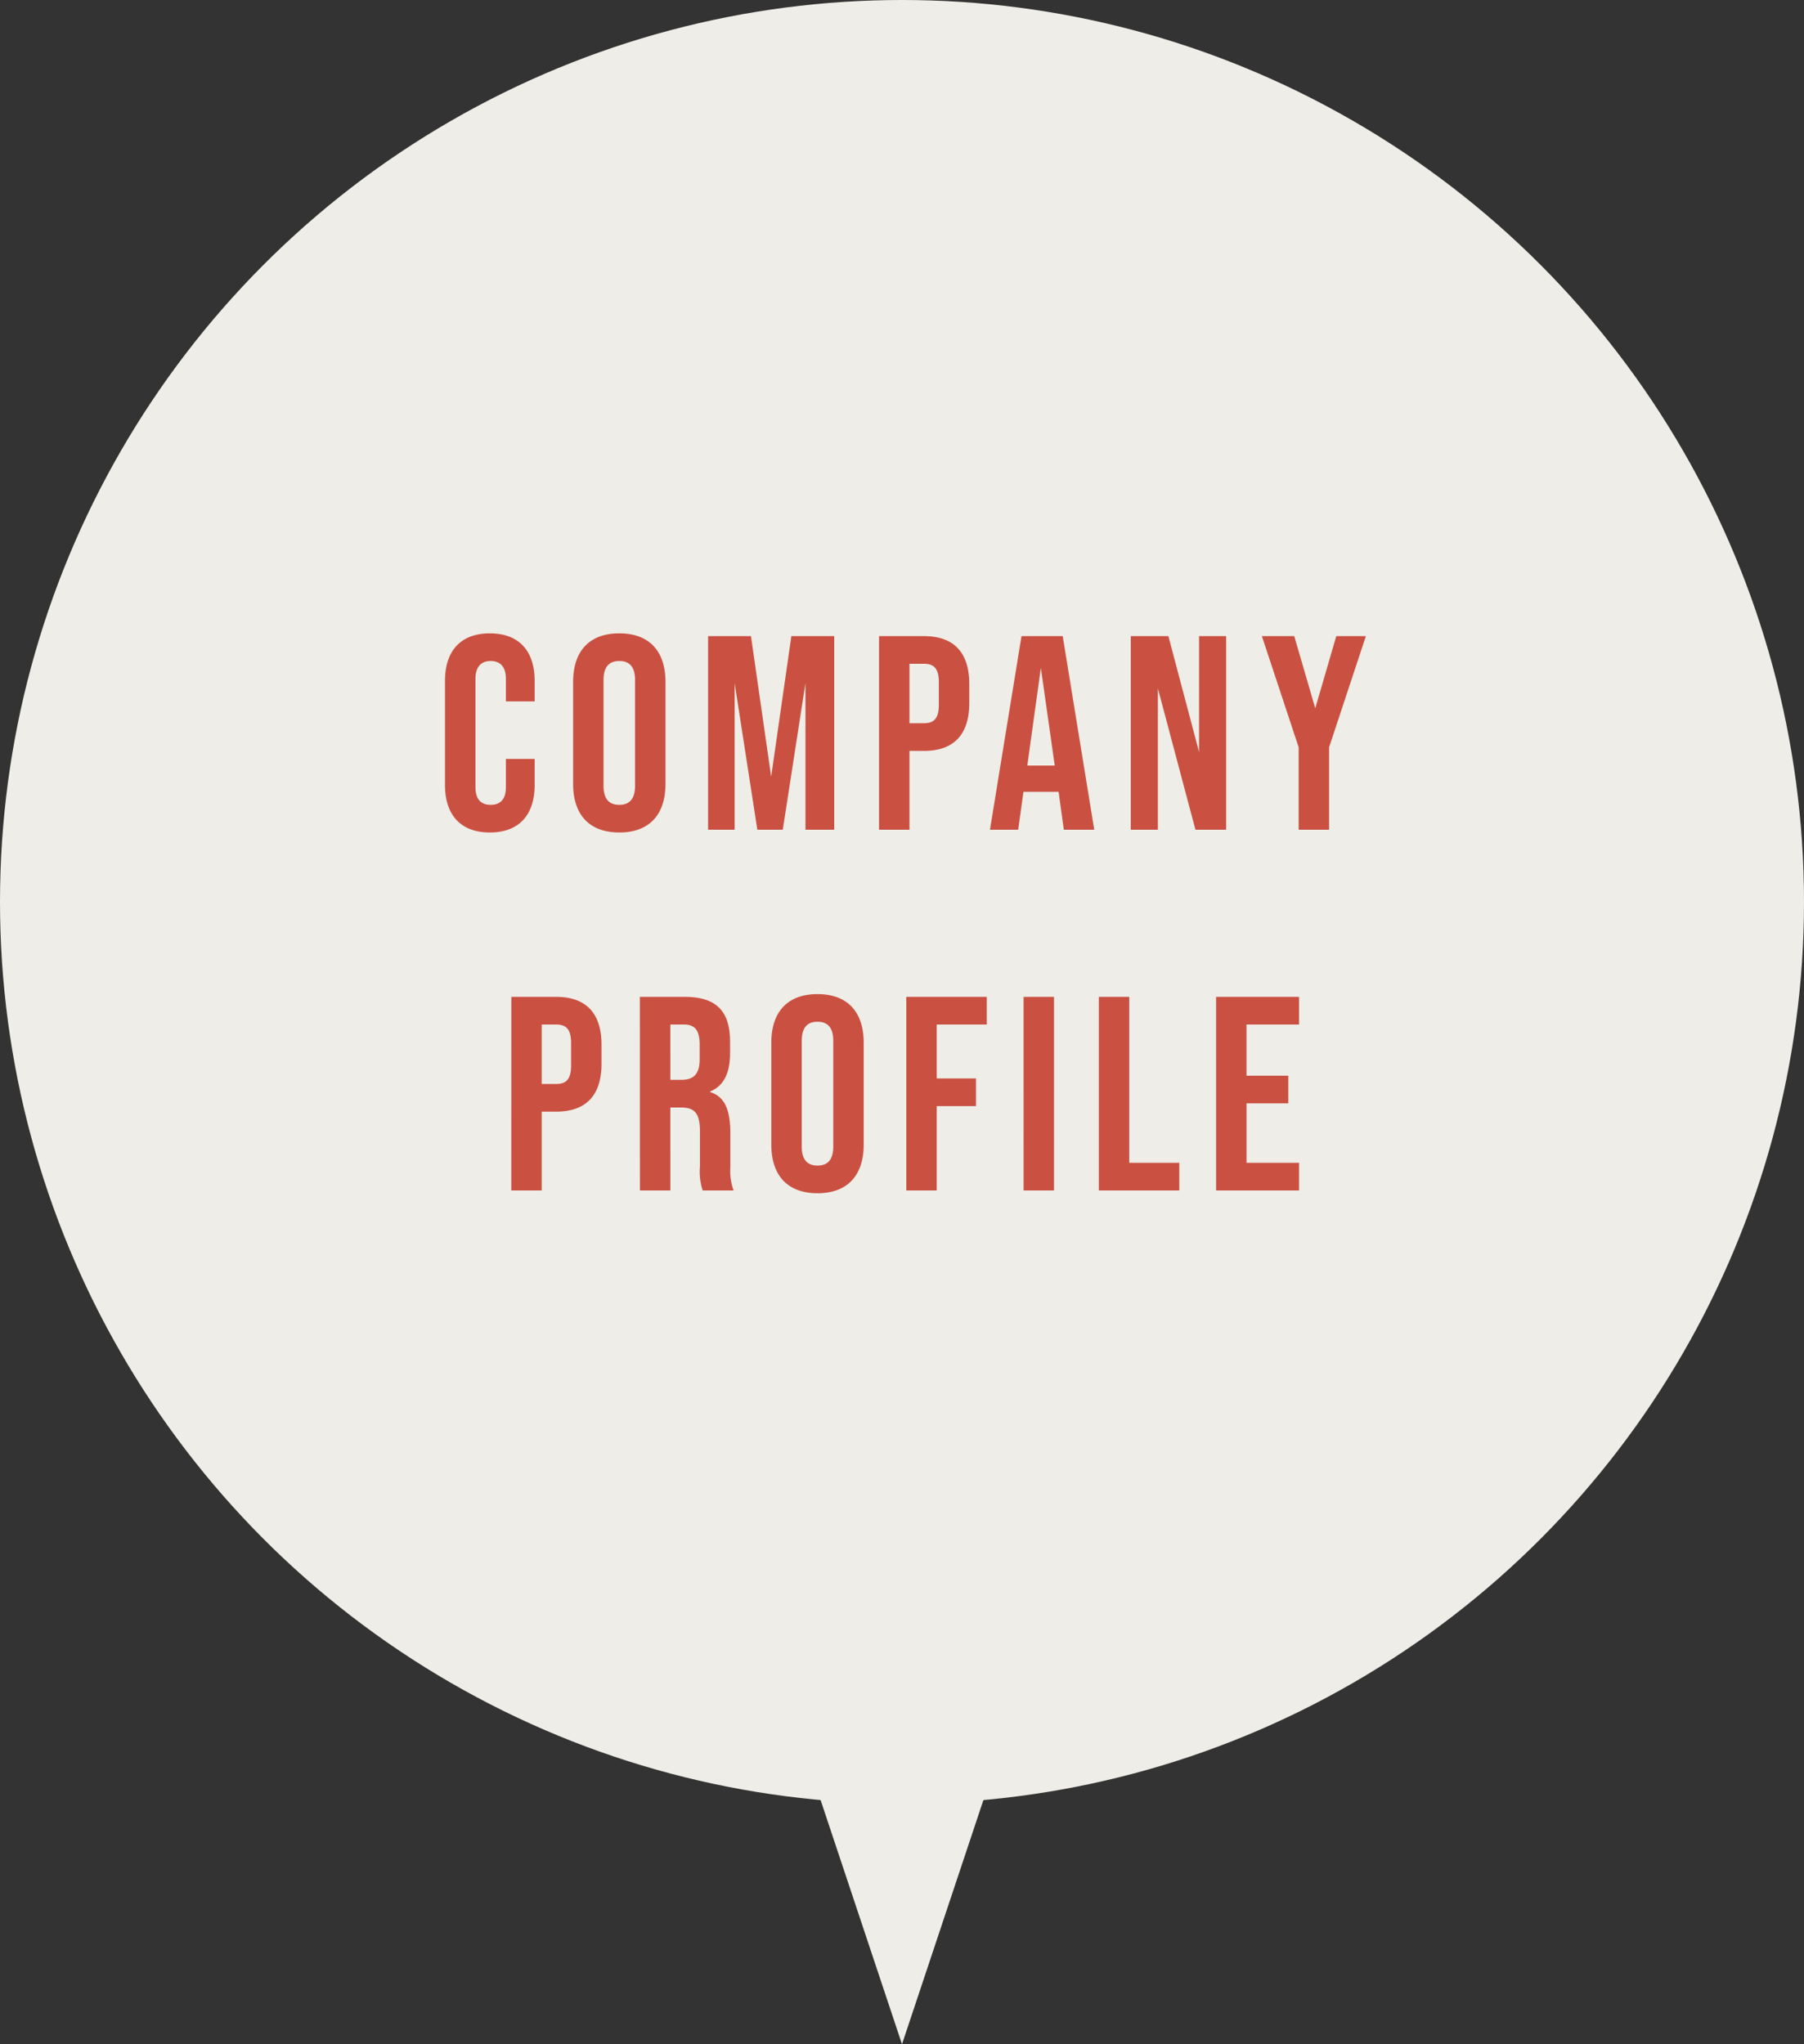 <svg xmlns="http://www.w3.org/2000/svg" width="150" height="170" viewBox="0 0 150 170">
  <rect x="0" y="0" width="150" height="170" fill="#333333" stroke="none"/>
  <g id="グループ_265" data-name="グループ 265" transform="translate(-231 -833)">
    <g id="グループ_103" data-name="グループ 103" transform="translate(-9 -59)">
      <circle id="楕円形_9" data-name="楕円形 9" cx="75" cy="75" r="75" transform="translate(240 892)" fill="#efede7"/>
      <path id="パス_203" data-name="パス 203" d="M1945,1028.358l10,30,10-30Z" transform="translate(-1640 3.642)" fill="#efede7"/>
    </g>
    <path id="パス_894" data-name="パス 894" d="M-34.27.23c2.438,0,3.726-1.472,3.726-3.956V-5.888h-2.392v2.346c0,1.058-.506,1.472-1.265,1.472s-1.265-.414-1.265-1.472v-8.993c0-1.058.506-1.495,1.265-1.495s1.265.437,1.265,1.495v1.863h2.392v-1.7c0-2.484-1.288-3.956-3.726-3.956S-38-14.858-38-12.374v8.648C-38-1.242-36.708.23-34.27.23Zm10.764,0c2.484,0,3.841-1.472,3.841-4.048v-8.464c0-2.576-1.357-4.048-3.841-4.048s-3.841,1.472-3.841,4.048v8.464C-27.347-1.242-25.99.23-23.506.23Zm0-2.3c-.805,0-1.311-.437-1.311-1.587v-8.786c0-1.15.506-1.587,1.311-1.587s1.311.437,1.311,1.587v8.786C-22.2-2.507-22.7-2.07-23.506-2.07ZM-16.123,0h2.208V-12.19L-12.029,0h2.116l1.886-12.19V0h2.392V-16.1H-9.2L-10.879-4.416-12.558-16.1h-3.565ZM-1.909,0H.621V-6.555h1.2c2.53,0,3.772-1.4,3.772-3.979v-1.587c0-2.576-1.242-3.979-3.772-3.979H-1.909ZM.621-8.855V-13.8h1.2c.805,0,1.242.368,1.242,1.518v1.909c0,1.15-.437,1.518-1.242,1.518ZM13.455,0h2.53L13.363-16.1H9.936L7.314,0H9.66L10.1-3.151h2.921ZM10.419-5.336l1.127-8.119L12.7-5.336ZM19.021,0h2.254V-11.753L24.4,0h2.553V-16.1H24.7v9.637L22.149-16.1H19.021ZM32.982,0h2.53V-6.854L38.571-16.1H36.11l-1.748,6-1.748-6H29.923l3.059,9.246Zm-65.47,30h2.53V23.445h1.2c2.53,0,3.772-1.4,3.772-3.979V17.879c0-2.576-1.242-3.979-3.772-3.979h-3.726Zm2.53-8.855V16.2h1.2c.805,0,1.242.368,1.242,1.518v1.909c0,1.15-.437,1.518-1.242,1.518ZM-21.792,30h2.53V23.1h.874c1.15,0,1.587.483,1.587,1.978v2.944A4.951,4.951,0,0,0-16.572,30H-14a4.741,4.741,0,0,1-.276-1.955V25.216c0-1.817-.414-3.013-1.679-3.4v-.046c1.127-.46,1.656-1.518,1.656-3.174V17.6c0-2.484-1.127-3.7-3.749-3.7h-3.749Zm2.53-9.2V16.2h1.15c.9,0,1.288.506,1.288,1.656V19.1c0,1.288-.575,1.7-1.518,1.7Zm12.236,9.43c2.484,0,3.841-1.472,3.841-4.048V17.718c0-2.576-1.357-4.048-3.841-4.048s-3.841,1.472-3.841,4.048v8.464C-10.867,28.758-9.51,30.23-7.026,30.23Zm0-2.3c-.8,0-1.311-.437-1.311-1.587V17.557c0-1.15.506-1.587,1.311-1.587s1.311.437,1.311,1.587v8.786C-5.715,27.493-6.221,27.93-7.026,27.93ZM.357,30h2.53V22.985H6.153v-2.3H2.887V16.2H7.05V13.9H.357Zm9.752,0h2.53V13.9h-2.53Zm6.256,0h6.693V27.7H18.895V13.9h-2.53Zm9.752,0h6.9V27.7h-4.37V22.755h3.473v-2.3H28.646V16.2h4.37V13.9h-6.9Z" transform="translate(306 902)" fill="#ca5142"/>
  </g>
</svg>
